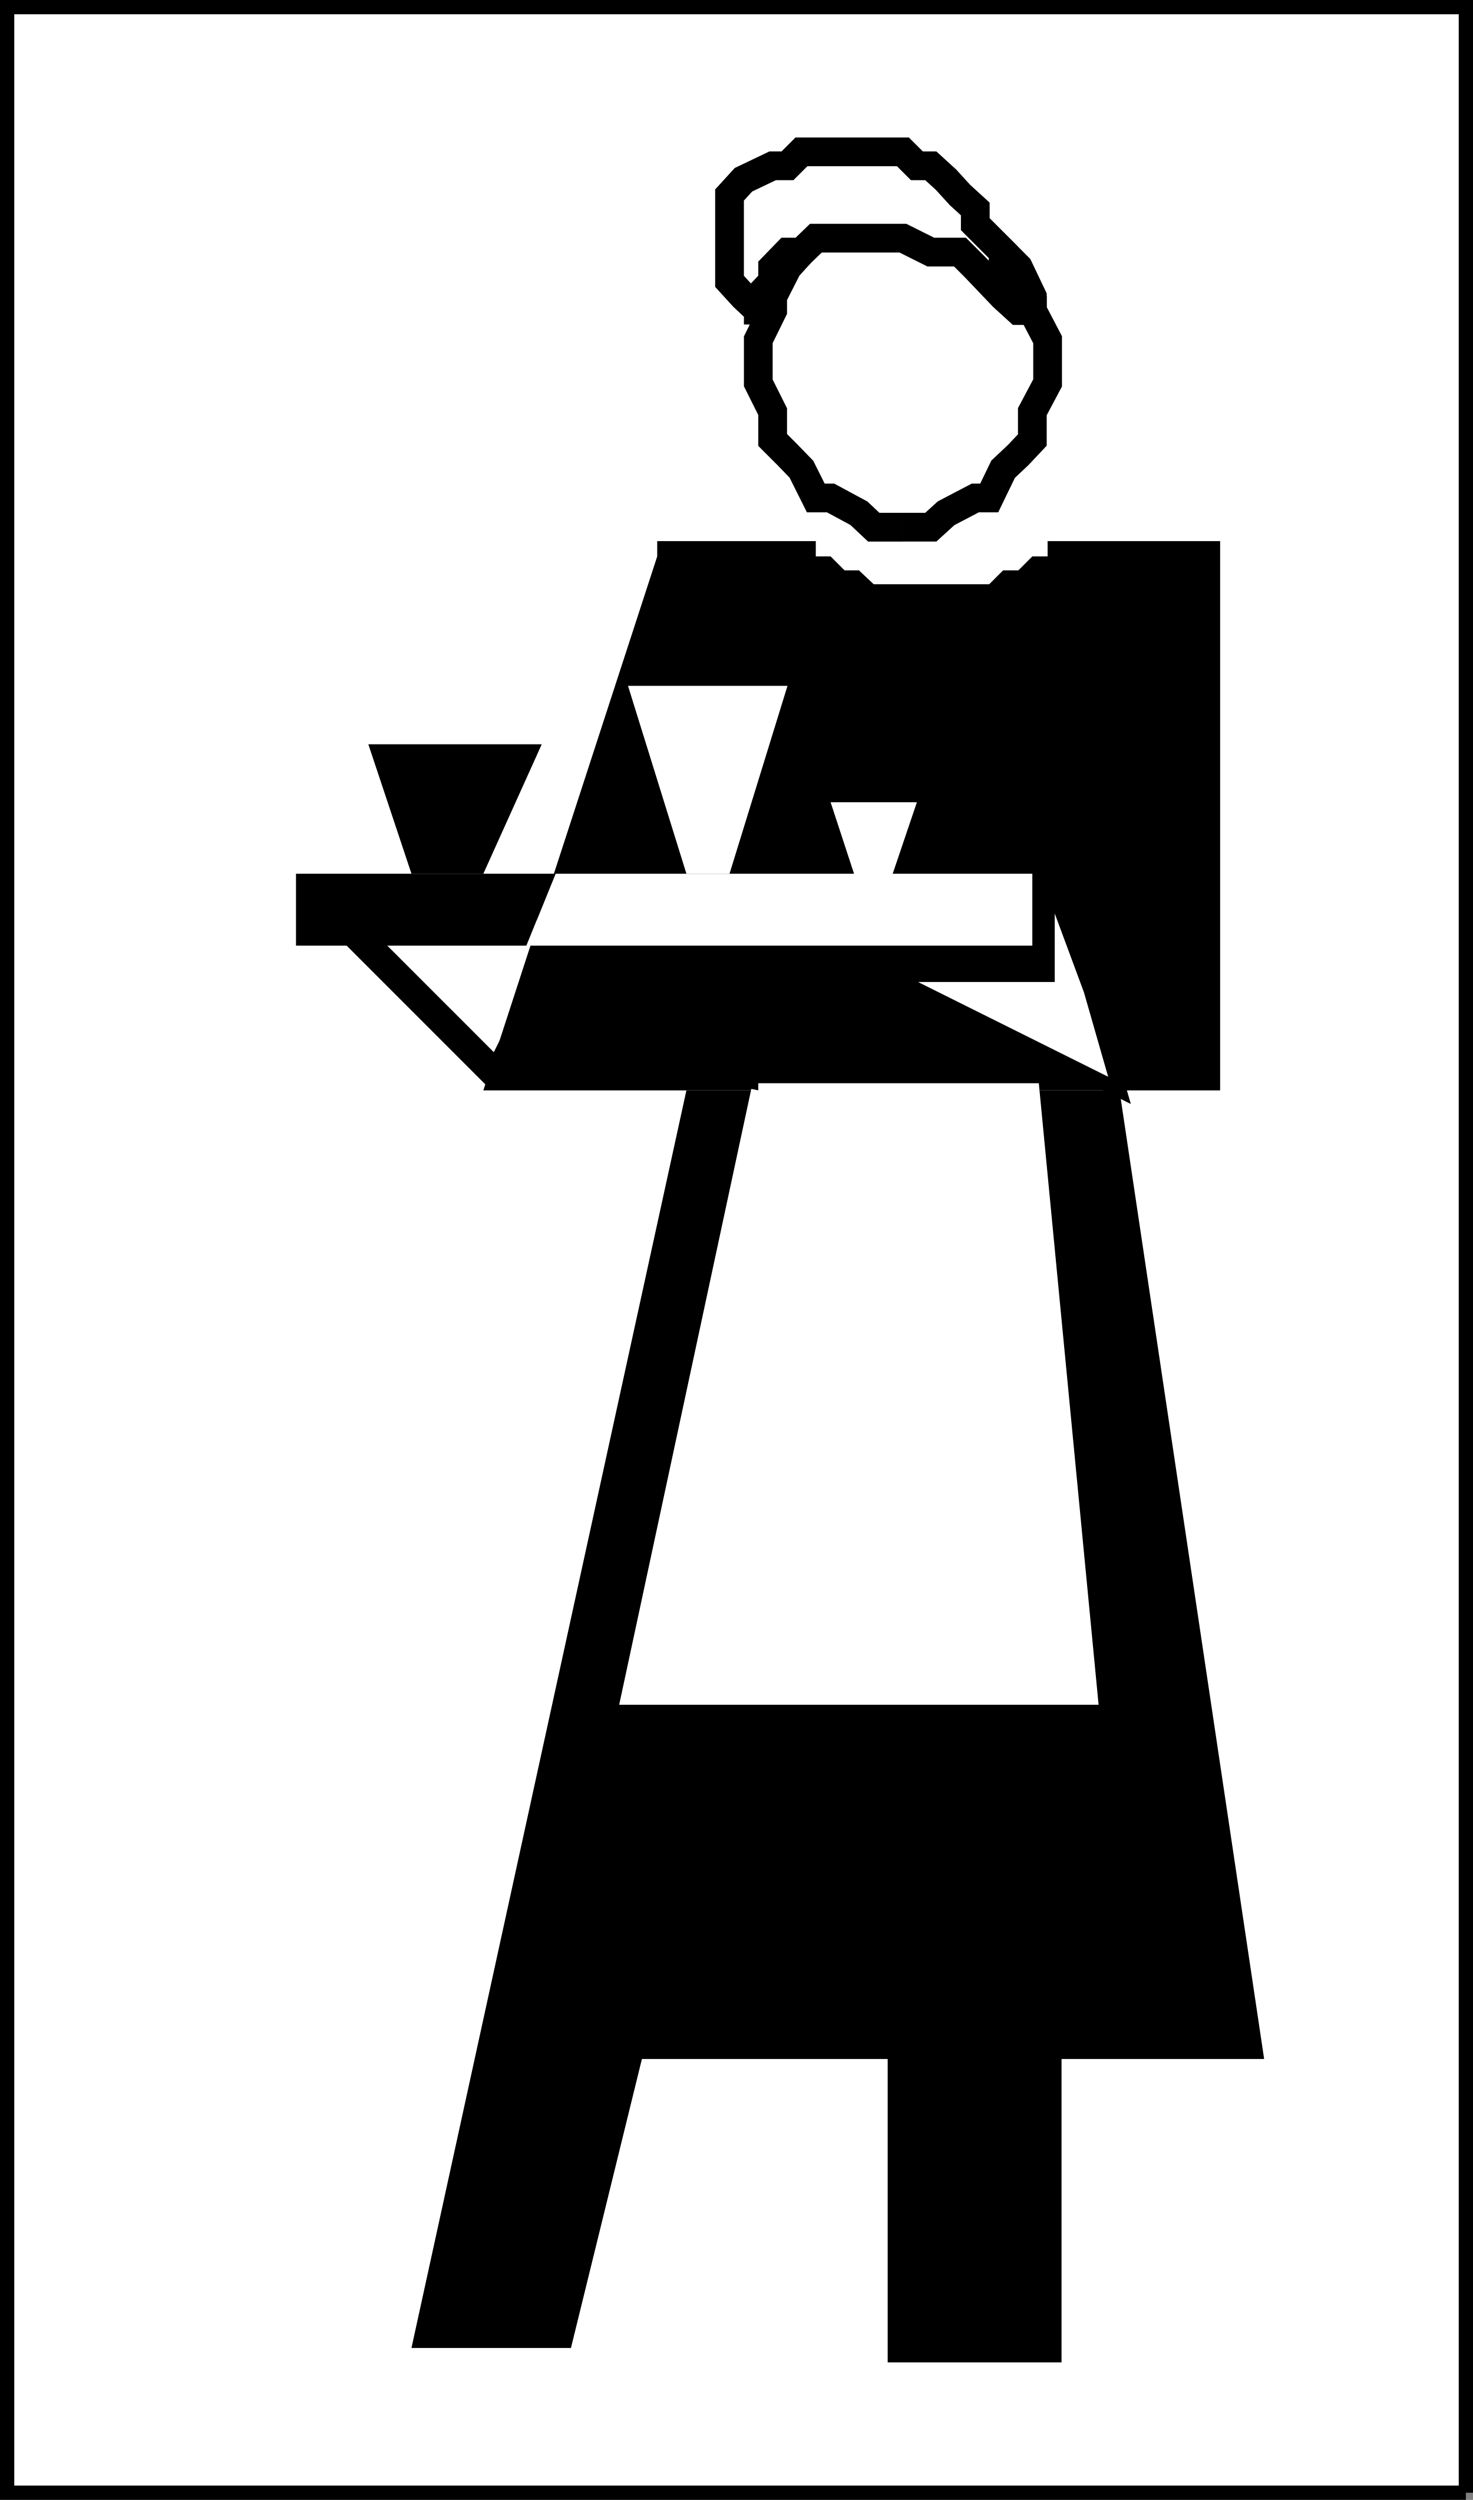 <svg xmlns="http://www.w3.org/2000/svg" width="327.874" height="556.175"><rect width="100%" height="100%" fill="#808080" stroke="none"/><path fill="#fff" stroke="#000" stroke-miterlimit="10" stroke-width="3.175" d="M326.287 554.587v-553H1.587v553h324.7"/><path fill="#fff" d="m110.787 239.49-35.301-35.3 54.7-3.4zm0 0"/><path fill="none" stroke="#000" stroke-miterlimit="10" stroke-width="6.395" d="m110.787 239.49-35.301-35.3 54.7-3.4-19.4 38.7"/><path fill="#fff" stroke="#000" stroke-miterlimit="10" stroke-width="6.395" d="M200.986 117.29h6.2l3.401-3.1 6.5-3.4h3.098l3.102-6.402 3.398-3.199 3.102-3.3v-6.301l3.398-6.399v-9.601l-3.398-6.5V65.99l-3.102-6.5-3.398-3.402-3.102-3.098-3.098-3.102-6.5-3.398h-19.402l-6.3 3.398-3.297 3.102-3.204 3.098-3.097 3.402-3.301 6.5v3.098l-3.2 6.5v9.601l3.2 6.399v6.3l3.3 3.301 3.098 3.2 3.204 6.402h3.296l6.301 3.398 3.3 3.102h6.5"/><path fill="#fff" stroke="#000" stroke-miterlimit="10" stroke-width="6.395" d="M168.787 72.19v-3.102l-3.301-3.098-3.102-3.402v-19.2l3.102-3.398 6.5-3.102h3.3l3.098-3.097h22.602l3.102 3.097h3.097l3.402 3.102 3.098 3.398 3.402 3.102v3.398l3.098 3.102 3.102 3.098v3.402l3.398 3.098v3.402l3.102 3.098v3.101-3.101h-3.102l-3.398-3.098-6.2-6.5-3.402-3.402h-6.5l-6.2-3.098h-19.398l-3.203 3.098h-3.097l-3.301 3.402v3.098l-3.2 3.402v6.2"/><path d="M268.384 120.388h-35.199v3.403h-3.398l-3.102 3.097h-3.398l-3.102 3.102h-25.7l-3.3-3.102h-3.2l-3.1-3.097h-3.297v-3.403h-35.301v3.403l-38.7 118.797h164v-122.2h-3.203"/><path d="m152.787 242.588-61.2 279.8h35.5l15.797-64.3h54.704v67.5h38.699v-67.5h45.097l-32.199-215.5h-96.398m-35.602-32.2 6.5-16h-57.8v16h51.3"/><path fill="#fff" d="m117.185 210.388 6.5-16h106.102v16H117.185"/><path d="m91.587 194.388-9.601-28.8h38.602l-13 28.8h-16"/><path fill="#fff" d="m152.787 194.388-13-41.8h35.5l-12.903 41.8h-9.597m38.398 3.302-6.3-19.2h19.203l-6.5 19.2h-6.403"/><path fill="#fff" stroke="#000" stroke-miterlimit="10" stroke-width="3.175" d="M197.588 216.888h35.597v-22.5l9.602 25.903 6.398 22.297-51.598-25.7"/><path fill="#fff" stroke="#fff" stroke-miterlimit="10" stroke-width="3.175" d="m168.787 242.588-29 135.101h103l-13-135.101h-61"/></svg>

